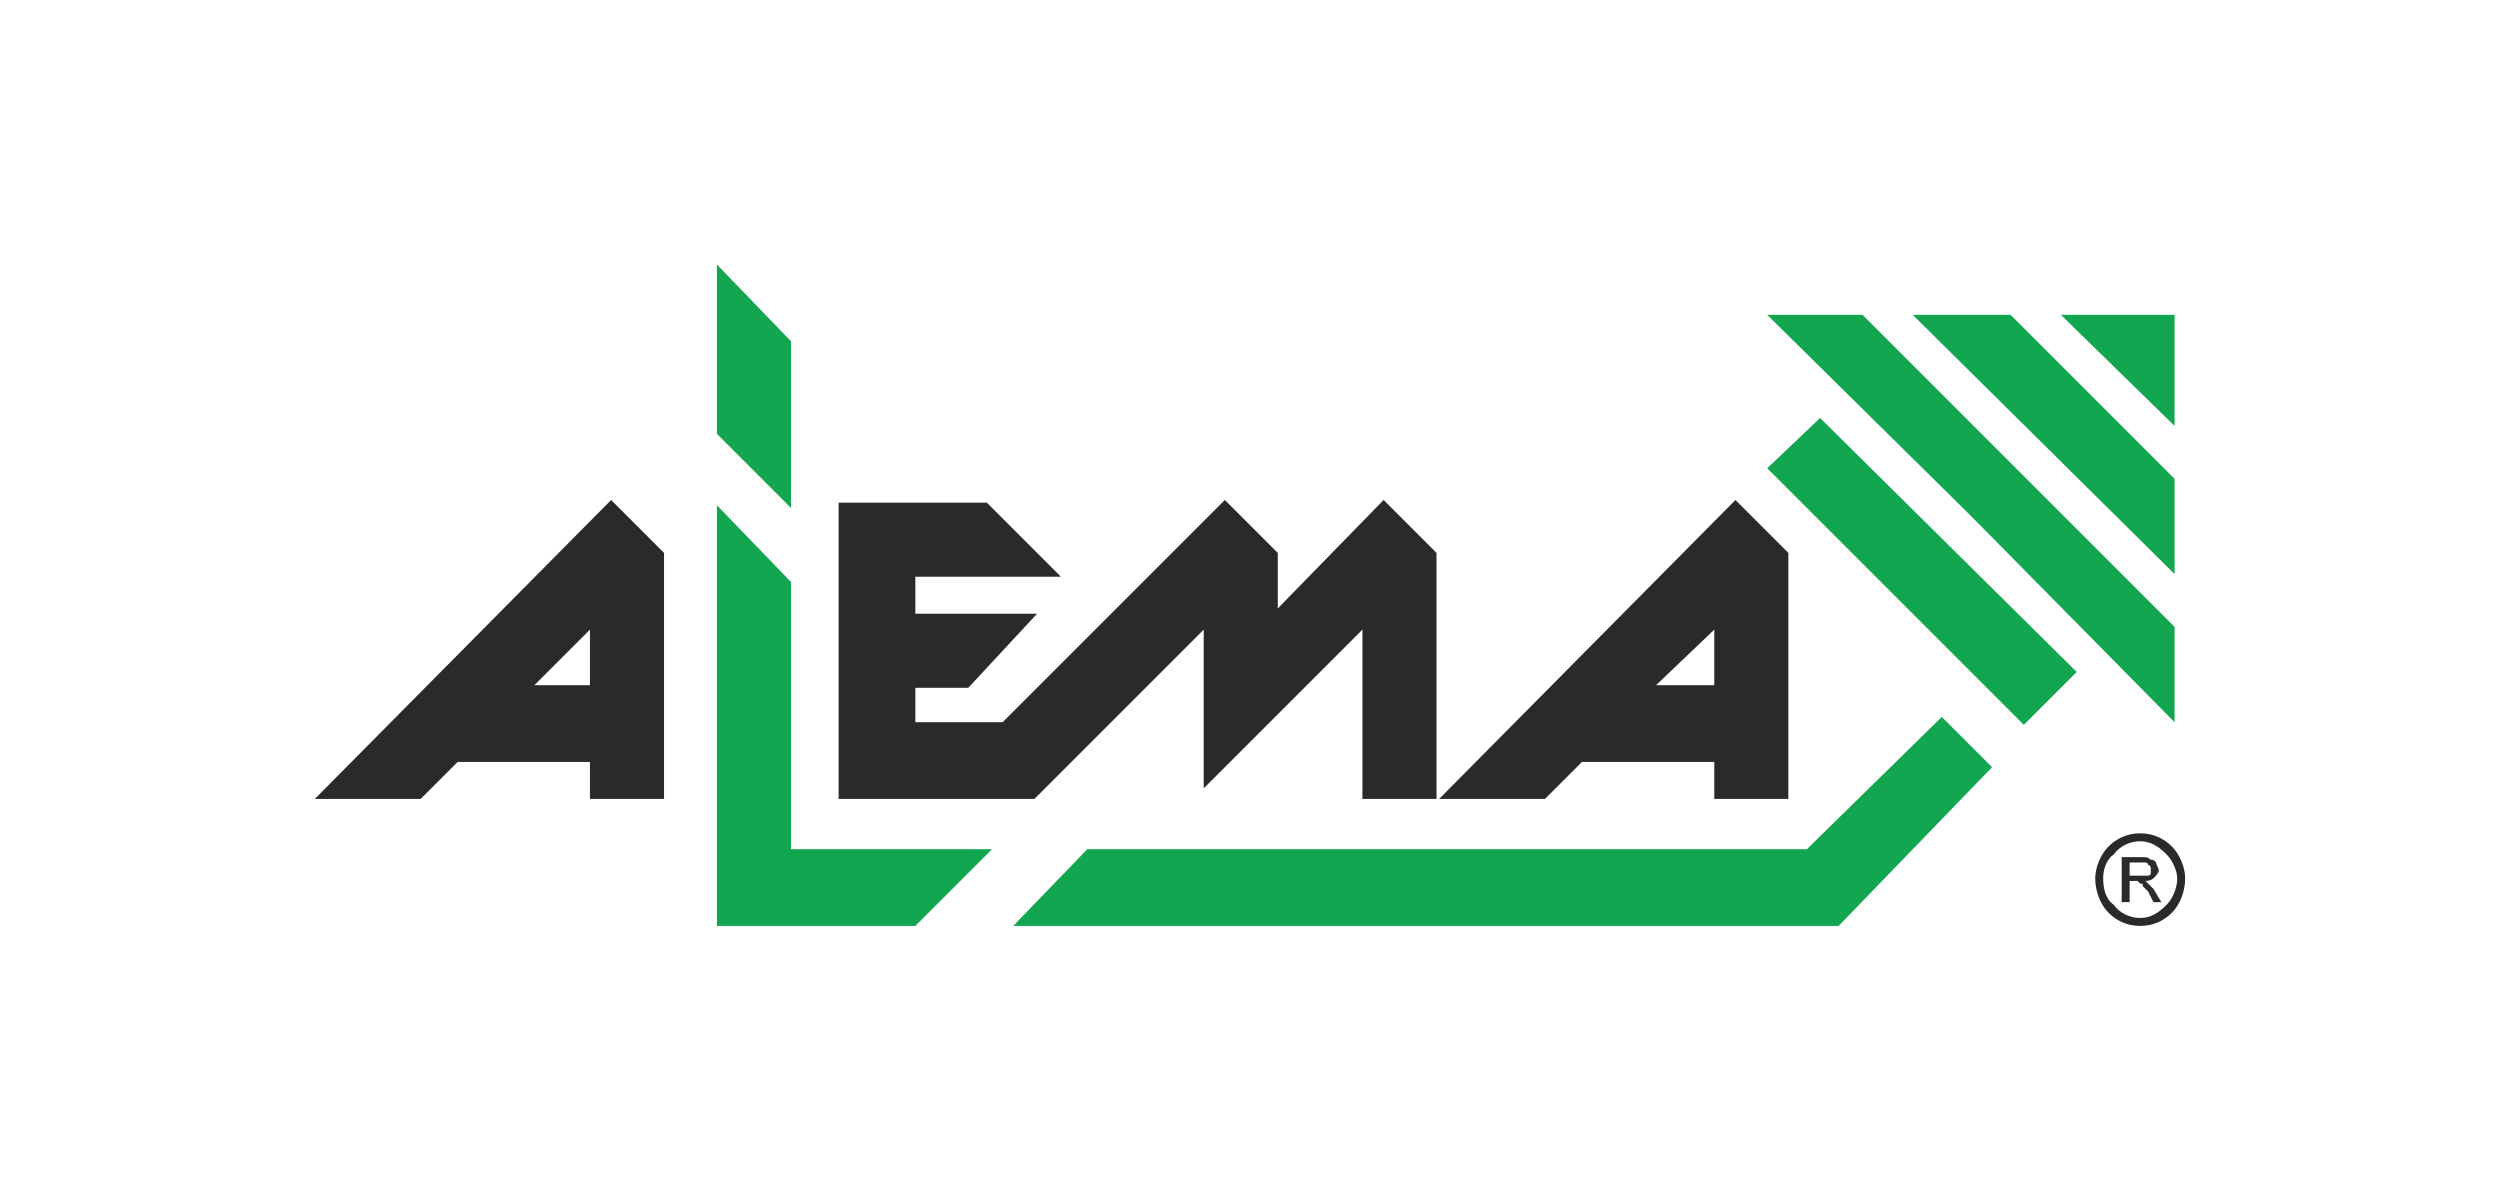 <?xml version="1.0" encoding="UTF-8"?>
<!DOCTYPE svg PUBLIC "-//W3C//DTD SVG 1.1//EN" "http://www.w3.org/Graphics/SVG/1.1/DTD/svg11.dtd">
<!-- Creator: CorelDRAW X8 -->
<svg xmlns="http://www.w3.org/2000/svg" xml:space="preserve" width="33.867mm" height="16.127mm" version="1.1" style="shape-rendering:geometricPrecision; text-rendering:geometricPrecision; image-rendering:optimizeQuality; fill-rule:evenodd; clip-rule:evenodd"
viewBox="0 0 945 450"
 xmlns:xlink="http://www.w3.org/1999/xlink">
 <defs>
  <style type="text/css">
   <![CDATA[
    .fil0 {fill:none}
    .fil1 {fill:#2B2A29}
    .fil2 {fill:#12A650}
    .fil3 {fill:#2B2A29;fill-rule:nonzero}
   ]]>
  </style>
 </defs>
 <g id="Vrstva_x0020_1">
  <g id="_2017933736352">
   <rect class="fil0" width="945" height="450"/>
   <g>
    <path class="fil1" d="M251 209l0 0 0 93 -28 0 0 -14 -50 0 -14 14 -40 0 112 -113 20 20zm405 -20l20 20 0 0 0 0 0 93 -28 0 0 -14 -50 0 -14 14 -40 0 112 -113zm-8 49l-22 21 22 0 0 -21zm-125 -49l20 20 0 1 0 0 0 92 -28 0 0 -64 -32 32 -28 28 0 -60 -64 64 -40 0 -5 0 -13 0 -16 0 0 -112 16 0 13 0 27 0 28 28 -55 0 0 14 46 0 -26 28 -20 0 0 13 33 0 84 -84 20 20 0 21 40 -41zm-321 70l21 0 0 -21 -21 21z"/>
    <path class="fil2" d="M668 177l97 97 20 -20 -97 -96 -20 19zm154 -16l-43 -42 43 0 0 42zm0 56l-99 -98 37 0 62 62 0 36zm0 56l-77 -78 -77 -76 36 0 118 118 0 36z"/>
    <path class="fil2" d="M299 321l76 0 -29 29 -47 0 -9 0 -19 0 0 -159 28 29 0 101zm-28 -221l28 29 0 63 -28 -28 0 -64zm140 221l272 0 51 -50 19 19 -58 60 -312 0 28 -29z"/>
    <path class="fil3" d="M809 315c5,0 9,2 12,5 3,3 5,8 5,12 0,5 -2,10 -5,13 -3,3 -7,5 -12,5 -5,0 -9,-2 -12,-5 -3,-3 -5,-8 -5,-13 0,-4 2,-9 5,-12 3,-3 7,-5 12,-5zm10 8c-3,-3 -6,-5 -10,-5 -4,0 -8,2 -10,5 -3,2 -4,6 -4,9 0,4 1,8 4,10 2,3 6,5 10,5 4,0 7,-2 10,-5 2,-2 4,-6 4,-10 0,-3 -2,-7 -4,-9z"/>
    <path class="fil3" d="M802 341l0 -17 8 0c1,0 2,0 3,1 1,0 1,0 2,1 0,1 1,2 1,3 0,1 -1,2 -2,3 0,0 -1,1 -3,1 0,0 1,1 1,1 1,1 1,1 2,2l3 5 -3 0 -2 -4c-1,-1 -1,-1 -2,-2 0,-1 0,-1 -1,-1 0,0 0,0 -1,-1 0,0 0,0 -1,0l-2 0 0 8 -3 0zm3 -10l4 0c1,0 2,0 3,0 0,0 1,0 1,-1 0,0 0,-1 0,-1 0,-1 0,-2 -1,-2 0,-1 -1,-1 -2,-1l-5 0 0 5z"/>
   </g>
  </g>
 </g>
</svg>
